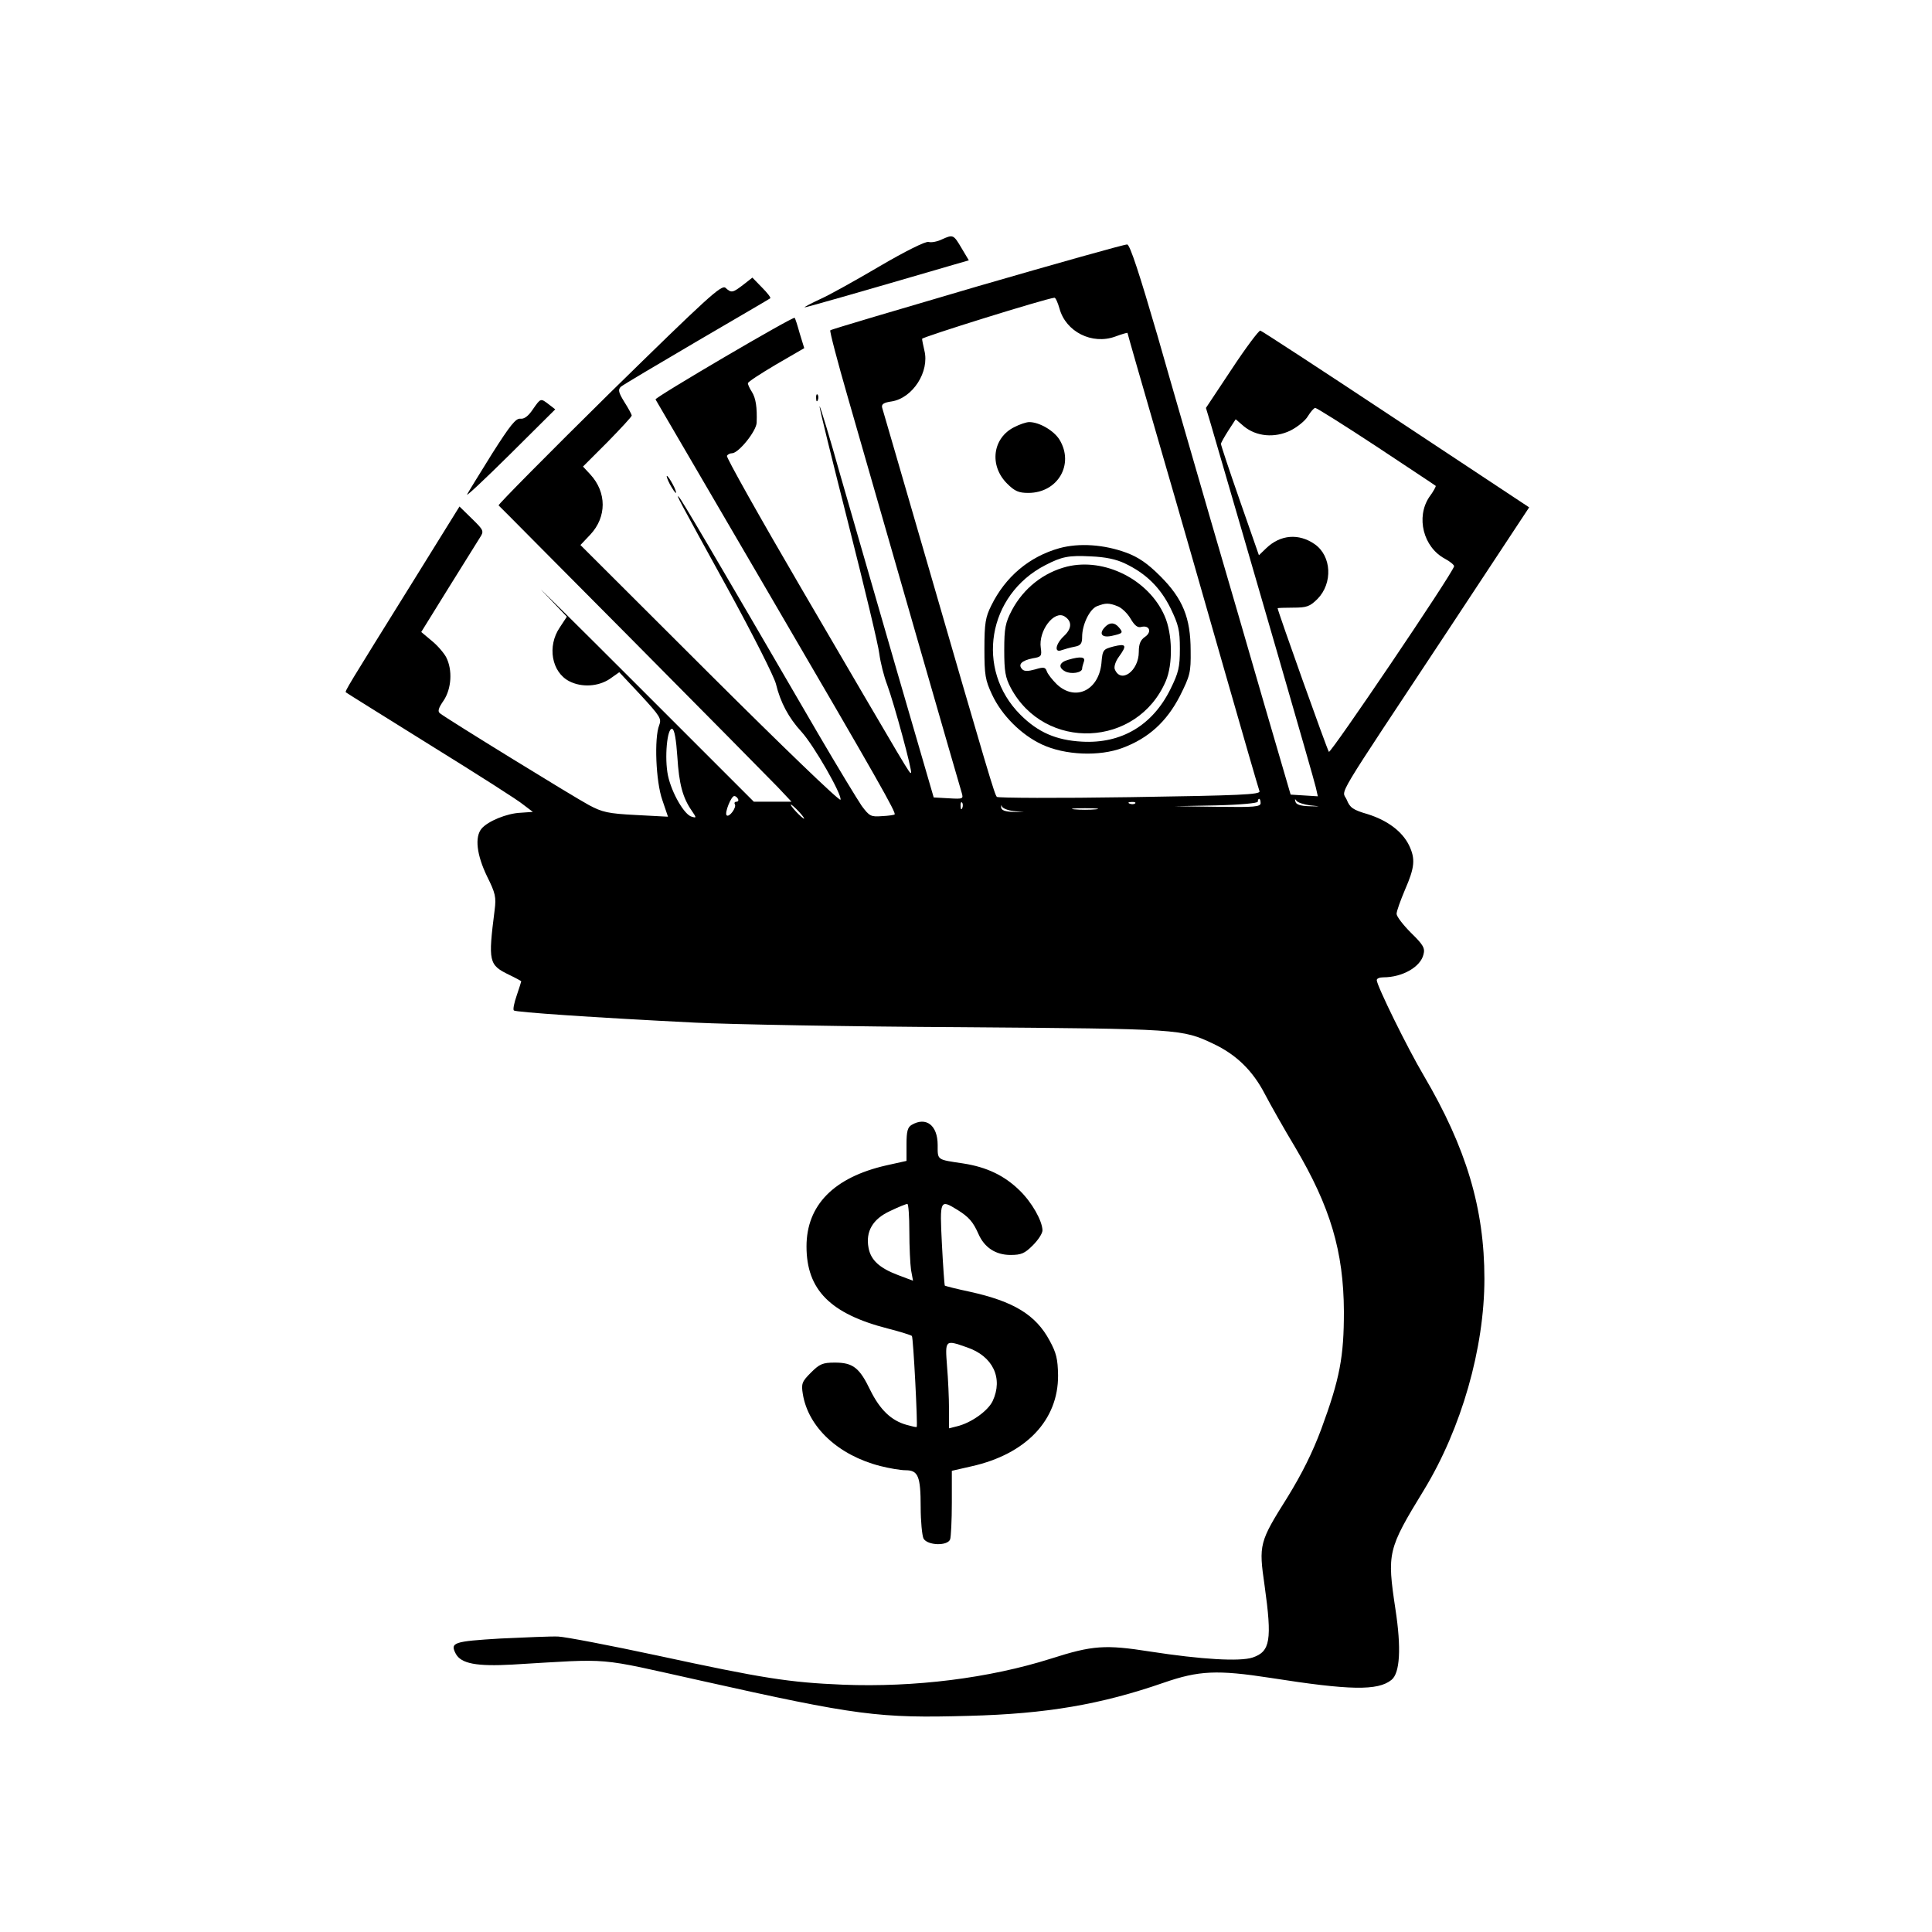 <?xml version="1.0" standalone="no"?>
<!DOCTYPE svg PUBLIC "-//W3C//DTD SVG 20010904//EN"
 "http://www.w3.org/TR/2001/REC-SVG-20010904/DTD/svg10.dtd">
<svg version="1.0" xmlns="http://www.w3.org/2000/svg"
 width="682pt" height="682pt" viewBox="0 0 682 682"
 preserveAspectRatio="xMidYMid meet">
<g transform="translate(0,682) scale(0.1,-0.1)"
fill="#000000" stroke="none">
<path d="M3325 5975 c-16 -8 -38 -12 -47 -9 -10 3 -81 -32 -173 -86 -85 -50
-180 -103 -210 -116 -30 -14 -55 -27 -55 -29 0 -2 182 50 528 151 l52 15 -25
42 c-29 49 -30 50 -70 32z"/>
<path d="M3450 5809 c-283 -83 -517 -152 -519 -155 -3 -2 25 -109 62 -237 133
-464 395 -1374 402 -1396 6 -21 5 -22 -46 -19 l-53 3 -128 440 c-70 242 -160
554 -200 692 -39 139 -73 251 -75 249 -2 -1 44 -187 101 -412 57 -225 107
-433 110 -462 4 -30 16 -79 28 -110 25 -68 89 -304 84 -310 -5 -4 -1 -10 -385
647 -149 255 -268 467 -265 472 3 5 11 9 18 9 23 0 86 78 87 108 2 54 -3 87
-17 109 -8 12 -14 26 -14 30 0 5 45 34 99 66 l100 58 -16 52 c-8 29 -16 54
-18 55 -5 6 -494 -281 -491 -288 2 -3 183 -313 403 -690 388 -664 447 -769
441 -775 -2 -2 -22 -5 -45 -6 -39 -3 -44 0 -71 36 -15 22 -85 137 -154 255
-388 667 -482 826 -491 835 -13 14 -7 2 173 -325 86 -157 162 -307 169 -334
16 -66 45 -120 90 -169 44 -48 144 -223 138 -240 -3 -7 -210 193 -461 443
l-457 456 35 37 c58 62 58 149 0 212 l-26 28 86 86 c47 48 86 90 86 94 0 4
-12 26 -26 48 -21 34 -23 44 -12 54 7 6 128 78 268 160 140 82 257 150 259
152 3 2 -10 19 -29 38 l-34 35 -32 -25 c-38 -29 -42 -30 -63 -11 -14 12 -62
-32 -411 -374 -217 -214 -392 -391 -390 -394 3 -2 214 -216 470 -473 256 -258
487 -492 515 -521 l49 -52 -66 0 -67 0 -413 413 c-227 227 -376 374 -330 327
l83 -87 -25 -38 c-45 -66 -29 -158 34 -190 43 -22 101 -19 142 8 l34 24 76
-81 c68 -74 74 -83 65 -106 -18 -45 -12 -199 11 -264 l20 -59 -113 6 c-99 5
-119 10 -166 35 -54 29 -504 306 -526 324 -9 7 -5 19 13 45 28 42 32 108 9
153 -8 15 -31 42 -51 58 l-37 31 96 155 c53 85 103 165 111 178 15 23 14 26
-28 67 l-44 43 -170 -274 c-227 -365 -235 -378 -231 -382 2 -2 137 -86 299
-187 163 -101 311 -195 328 -210 l33 -25 -43 -3 c-49 -2 -116 -30 -138 -56
-25 -30 -17 -93 19 -168 30 -60 33 -74 27 -120 -23 -182 -21 -193 51 -228 23
-11 43 -22 43 -23 0 -1 -7 -24 -16 -50 -9 -26 -14 -50 -10 -53 6 -6 281 -25
641 -43 121 -6 544 -14 940 -16 773 -6 777 -6 889 -59 80 -38 138 -94 181
-177 21 -40 69 -125 107 -188 124 -210 171 -367 172 -580 0 -159 -14 -236 -80
-415 -31 -83 -68 -157 -119 -240 -100 -159 -102 -167 -81 -312 27 -193 20
-233 -42 -254 -45 -15 -181 -7 -362 21 -159 25 -203 22 -350 -25 -218 -69
-481 -102 -735 -92 -190 8 -280 22 -655 103 -168 36 -325 66 -350 67 -25 1
-116 -3 -203 -7 -166 -10 -179 -14 -158 -54 19 -35 74 -45 200 -38 359 21 287
27 666 -57 550 -123 628 -133 945 -124 274 7 466 40 688 117 124 43 189 46
377 17 280 -44 379 -46 427 -7 30 24 35 112 14 249 -30 200 -28 211 101 422
132 217 213 500 213 745 0 248 -64 462 -214 717 -58 98 -166 318 -166 337 0 6
10 10 23 10 68 0 132 37 142 81 6 22 -1 34 -44 76 -28 28 -51 58 -51 67 0 10
14 48 30 86 34 78 37 108 14 156 -24 49 -76 88 -146 110 -52 15 -63 23 -74 51
-17 39 -55 -26 359 600 l285 432 -470 311 c-258 171 -474 312 -479 313 -5 1
-51 -60 -101 -136 l-91 -137 16 -53 c137 -469 367 -1262 372 -1287 l7 -31 -48
3 -48 3 -92 315 c-50 173 -135 466 -189 650 -53 184 -139 479 -189 655 -63
216 -97 321 -107 322 -8 1 -246 -66 -529 -148z m290 -78 c22 -82 115 -129 197
-99 24 9 43 14 43 13 0 -2 51 -180 114 -397 63 -216 166 -576 230 -800 64
-224 119 -413 122 -421 4 -12 -67 -15 -457 -21 -254 -4 -466 -3 -470 1 -8 8
-27 71 -255 858 -80 275 -147 507 -150 516 -3 12 5 18 34 22 74 12 134 105
115 180 -4 18 -8 36 -8 41 0 6 429 140 467 145 4 1 12 -17 18 -38z m1119 -487
c113 -75 207 -137 209 -139 2 -1 -8 -20 -23 -40 -47 -71 -21 -176 55 -217 19
-10 34 -23 33 -27 -7 -28 -436 -662 -442 -655 -6 7 -181 498 -181 507 0 1 25
2 55 2 48 0 59 4 86 31 54 55 50 151 -10 193 -56 39 -121 34 -171 -14 l-26
-25 -67 192 c-37 106 -67 196 -67 201 0 4 12 25 26 47 l26 40 29 -25 c44 -36
108 -42 164 -15 24 12 53 35 62 51 10 16 21 29 26 29 5 0 102 -61 216 -136z
m-2468 -1095 c6 -97 19 -145 51 -191 17 -25 17 -26 0 -21 -26 6 -71 84 -84
145 -13 62 -3 171 15 165 8 -2 14 -39 18 -98z m214 -149 c3 -5 1 -10 -5 -10
-6 0 -9 -4 -6 -9 7 -11 -20 -48 -29 -39 -8 8 16 68 27 68 4 0 10 -4 13 -10z
m1845 -15 c0 -13 -23 -15 -152 -13 l-153 2 148 3 c86 2 147 8 147 13 0 6 2 10
5 10 3 0 5 -7 5 -15z m175 -8 c40 -4 40 -4 -4 -3 -30 1 -46 6 -48 16 -3 10 -2
11 4 3 4 -6 26 -13 48 -16z m-1228 -9 c-3 -8 -6 -5 -6 6 -1 11 2 17 5 13 3 -3
4 -12 1 -19z m181 -11 l37 -4 -40 1 c-28 1 -40 6 -41 16 0 8 1 10 3 3 2 -6 21
-14 41 -16z m429 27 c-3 -3 -12 -4 -19 -1 -8 3 -5 6 6 6 11 1 17 -2 13 -5z
m-1187 -29 c13 -14 21 -25 18 -25 -2 0 -15 11 -28 25 -13 14 -21 25 -18 25 2
0 15 -11 28 -25z m1048 8 c-21 -2 -55 -2 -75 0 -21 2 -4 4 37 4 41 0 58 -2 38
-4z"/>
<path d="M3580 5312 c-76 -38 -89 -135 -25 -199 27 -27 41 -33 75 -33 104 0
163 101 110 188 -20 32 -71 62 -107 62 -10 0 -34 -8 -53 -18z"/>
<path d="M3740 4885 c-107 -30 -191 -101 -241 -203 -20 -40 -24 -62 -24 -152
0 -93 3 -111 27 -162 34 -73 103 -142 176 -176 81 -38 203 -43 285 -12 91 34
155 92 202 183 36 72 39 83 38 160 0 116 -28 184 -107 263 -45 45 -77 67 -120
83 -79 29 -166 35 -236 16z m231 -54 c74 -35 125 -85 161 -158 28 -58 33 -77
33 -143 0 -66 -5 -85 -33 -142 -63 -128 -173 -194 -313 -186 -91 5 -155 33
-217 95 -160 160 -116 423 88 528 58 30 82 35 160 31 51 -2 90 -10 121 -25z"/>
<path d="M3767 4820 c-84 -21 -154 -77 -195 -154 -23 -44 -27 -63 -27 -141 0
-75 4 -97 23 -133 120 -225 446 -211 547 23 26 60 24 168 -4 231 -56 128 -212
206 -344 174z m178 -140 c14 -5 35 -25 46 -44 14 -24 25 -33 38 -29 29 7 38
-18 13 -35 -16 -11 -22 -25 -22 -53 0 -68 -64 -114 -85 -61 -3 9 3 28 15 44
29 40 26 47 -19 36 -37 -10 -39 -11 -43 -60 -10 -96 -93 -135 -158 -73 -16 16
-32 36 -35 46 -5 14 -11 15 -41 6 -25 -7 -38 -7 -45 0 -17 17 -3 31 36 39 31
5 33 8 29 37 -9 60 47 134 84 111 27 -17 26 -43 -2 -69 -30 -28 -36 -61 -8
-50 9 3 29 9 45 12 22 4 27 11 27 35 0 43 26 97 52 108 31 12 42 12 73 0z"/>
<path d="M3902 4608 c-24 -24 -14 -40 21 -33 41 9 43 11 27 30 -15 18 -32 19
-48 3z"/>
<path d="M3771 4491 c-32 -9 -37 -27 -11 -41 21 -11 60 -5 60 10 0 5 3 15 6
24 7 17 -11 20 -55 7z"/>
<path d="M2881 5414 c0 -11 3 -14 6 -6 3 7 2 16 -1 19 -3 4 -6 -2 -5 -13z"/>
<path d="M1881 5375 c-16 -24 -31 -35 -44 -33 -16 2 -36 -23 -99 -122 -43 -69
-83 -134 -89 -145 -6 -11 61 52 150 140 l161 160 -22 17 c-30 23 -29 23 -57
-17z"/>
<path d="M2365 5110 c9 -16 18 -30 21 -30 2 0 -2 14 -11 30 -9 17 -18 30 -21
30 -2 0 2 -13 11 -30z"/>
<path d="M3218 2849 c-14 -8 -18 -23 -18 -68 l0 -59 -72 -16 c-184 -42 -281
-140 -281 -286 0 -153 84 -238 288 -290 43 -11 81 -23 84 -26 5 -5 21 -316 17
-321 -1 -2 -17 2 -35 7 -55 15 -95 54 -129 123 -38 79 -61 97 -125 97 -43 0
-54 -5 -84 -35 -32 -32 -35 -39 -29 -76 19 -117 125 -216 273 -254 31 -8 72
-15 90 -15 44 0 53 -21 53 -130 0 -50 5 -100 10 -111 14 -25 85 -27 94 -3 3 9
6 67 6 129 l0 113 70 16 c192 43 306 163 305 321 -1 58 -6 79 -30 123 -49 91
-127 138 -281 172 -47 10 -87 20 -89 22 -1 2 -6 67 -10 146 -8 158 -7 159 55
121 40 -25 55 -42 74 -85 21 -48 61 -74 113 -74 38 0 50 5 79 34 19 19 34 42
34 53 -1 34 -37 98 -80 140 -54 53 -116 83 -200 96 -94 14 -90 11 -90 65 0 70
-41 101 -92 71z m-8 -376 c0 -54 3 -115 6 -136 l7 -38 -53 20 c-66 25 -96 53
-104 96 -11 58 15 102 76 130 29 14 56 25 61 25 4 0 7 -44 7 -97z m203 -409
c92 -31 129 -109 91 -190 -17 -35 -76 -77 -126 -89 l-28 -7 0 68 c0 38 -3 106
-7 152 -7 93 -7 93 70 66z"/>
</g>
</svg>

